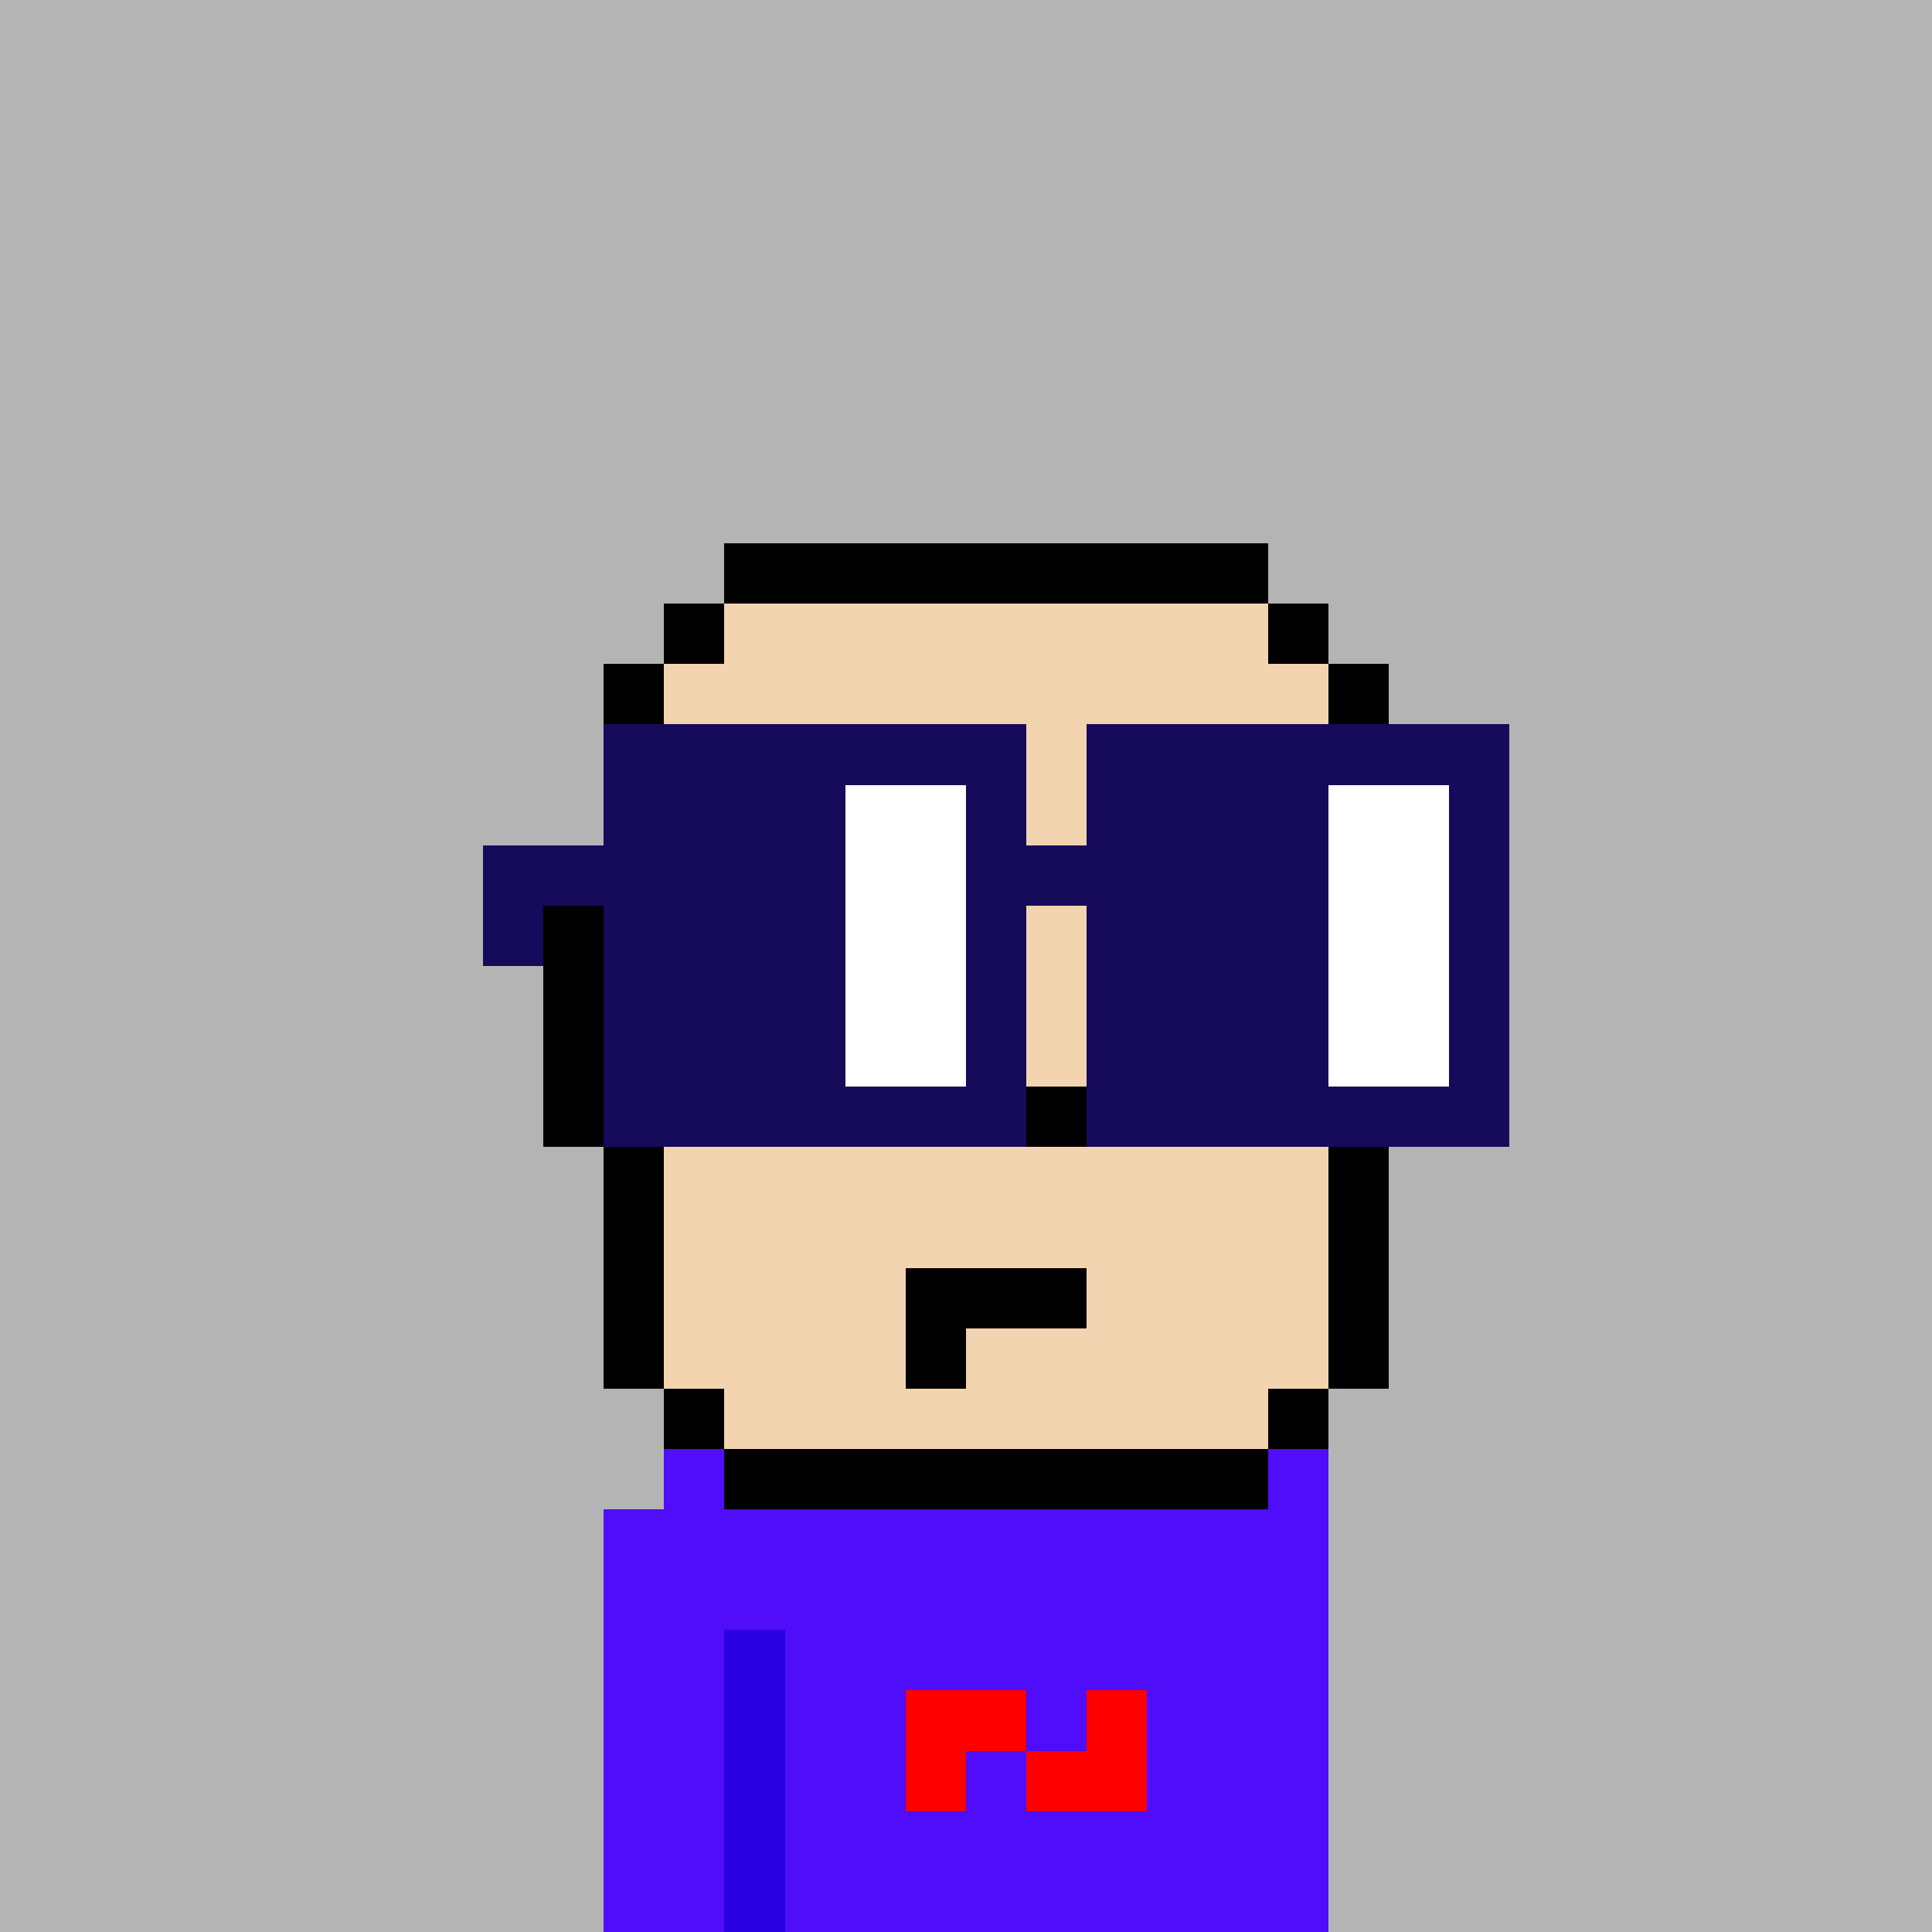 <svg width="320" height="320" viewBox="0 0 320 320" xmlns="http://www.w3.org/2000/svg" shape-rendering="crispEdges"><rect width="100%" height="100%" fill="#b4b4b4" /><rect width="10" height="10" x="110" y="240" fill="#4f0dfa" /><rect width="10" height="10" x="210" y="240" fill="#4f0dfa" /><rect width="120" height="10" x="100" y="250" fill="#4f0dfa" /><rect width="120" height="10" x="100" y="260" fill="#4f0dfa" /><rect width="20" height="10" x="100" y="270" fill="#4f0dfa" /><rect width="10" height="10" x="120" y="270" fill="#2900e0" /><rect width="90" height="10" x="130" y="270" fill="#4f0dfa" /><rect width="20" height="10" x="100" y="280" fill="#4f0dfa" /><rect width="10" height="10" x="120" y="280" fill="#2900e0" /><rect width="90" height="10" x="130" y="280" fill="#4f0dfa" /><rect width="20" height="10" x="100" y="290" fill="#4f0dfa" /><rect width="10" height="10" x="120" y="290" fill="#2900e0" /><rect width="90" height="10" x="130" y="290" fill="#4f0dfa" /><rect width="20" height="10" x="100" y="300" fill="#4f0dfa" /><rect width="10" height="10" x="120" y="300" fill="#2900e0" /><rect width="90" height="10" x="130" y="300" fill="#4f0dfa" /><rect width="20" height="10" x="100" y="310" fill="#4f0dfa" /><rect width="10" height="10" x="120" y="310" fill="#2900e0" /><rect width="90" height="10" x="130" y="310" fill="#4f0dfa" /><rect width="20" height="10" x="150" y="280" fill="#ff0000" /><rect width="10" height="10" x="180" y="280" fill="#ff0000" /><rect width="10" height="10" x="150" y="290" fill="#ff0000" /><rect width="20" height="10" x="170" y="290" fill="#ff0000" /><rect width="90" height="10" x="120" y="90" fill="#000000" /><rect width="10" height="10" x="110" y="100" fill="#000000" /><rect width="90" height="10" x="120" y="100" fill="#f3d4b1" /><rect width="10" height="10" x="210" y="100" fill="#000000" /><rect width="10" height="10" x="100" y="110" fill="#000000" /><rect width="110" height="10" x="110" y="110" fill="#f3d4b1" /><rect width="10" height="10" x="220" y="110" fill="#000000" /><rect width="10" height="10" x="100" y="120" fill="#000000" /><rect width="110" height="10" x="110" y="120" fill="#f3d4b1" /><rect width="10" height="10" x="220" y="120" fill="#000000" /><rect width="10" height="10" x="100" y="130" fill="#000000" /><rect width="110" height="10" x="110" y="130" fill="#f3d4b1" /><rect width="10" height="10" x="220" y="130" fill="#000000" /><rect width="10" height="10" x="100" y="140" fill="#000000" /><rect width="110" height="10" x="110" y="140" fill="#f3d4b1" /><rect width="10" height="10" x="220" y="140" fill="#000000" /><rect width="10" height="10" x="90" y="150" fill="#000000" /><rect width="120" height="10" x="100" y="150" fill="#f3d4b1" /><rect width="10" height="10" x="220" y="150" fill="#000000" /><rect width="10" height="10" x="90" y="160" fill="#000000" /><rect width="120" height="10" x="100" y="160" fill="#f3d4b1" /><rect width="10" height="10" x="220" y="160" fill="#000000" /><rect width="10" height="10" x="90" y="170" fill="#000000" /><rect width="120" height="10" x="100" y="170" fill="#f3d4b1" /><rect width="10" height="10" x="220" y="170" fill="#000000" /><rect width="10" height="10" x="90" y="180" fill="#000000" /><rect width="70" height="10" x="100" y="180" fill="#f3d4b1" /><rect width="10" height="10" x="170" y="180" fill="#000000" /><rect width="40" height="10" x="180" y="180" fill="#f3d4b1" /><rect width="10" height="10" x="220" y="180" fill="#000000" /><rect width="10" height="10" x="100" y="190" fill="#000000" /><rect width="110" height="10" x="110" y="190" fill="#f3d4b1" /><rect width="10" height="10" x="220" y="190" fill="#000000" /><rect width="10" height="10" x="100" y="200" fill="#000000" /><rect width="110" height="10" x="110" y="200" fill="#f3d4b1" /><rect width="10" height="10" x="220" y="200" fill="#000000" /><rect width="10" height="10" x="100" y="210" fill="#000000" /><rect width="40" height="10" x="110" y="210" fill="#f3d4b1" /><rect width="30" height="10" x="150" y="210" fill="#000000" /><rect width="40" height="10" x="180" y="210" fill="#f3d4b1" /><rect width="10" height="10" x="220" y="210" fill="#000000" /><rect width="10" height="10" x="100" y="220" fill="#000000" /><rect width="40" height="10" x="110" y="220" fill="#f3d4b1" /><rect width="10" height="10" x="150" y="220" fill="#000000" /><rect width="60" height="10" x="160" y="220" fill="#f3d4b1" /><rect width="10" height="10" x="220" y="220" fill="#000000" /><rect width="10" height="10" x="110" y="230" fill="#000000" /><rect width="90" height="10" x="120" y="230" fill="#f3d4b1" /><rect width="10" height="10" x="210" y="230" fill="#000000" /><rect width="90" height="10" x="120" y="240" fill="#000000" /><rect width="70" height="10" x="100" y="120" fill="#160a5b" /><rect width="70" height="10" x="180" y="120" fill="#160a5b" /><rect width="40" height="10" x="100" y="130" fill="#160a5b" /><rect width="20" height="10" x="140" y="130" fill="#ffffff" /><rect width="10" height="10" x="160" y="130" fill="#160a5b" /><rect width="40" height="10" x="180" y="130" fill="#160a5b" /><rect width="20" height="10" x="220" y="130" fill="#ffffff" /><rect width="10" height="10" x="240" y="130" fill="#160a5b" /><rect width="60" height="10" x="80" y="140" fill="#160a5b" /><rect width="20" height="10" x="140" y="140" fill="#ffffff" /><rect width="60" height="10" x="160" y="140" fill="#160a5b" /><rect width="20" height="10" x="220" y="140" fill="#ffffff" /><rect width="10" height="10" x="240" y="140" fill="#160a5b" /><rect width="10" height="10" x="80" y="150" fill="#160a5b" /><rect width="40" height="10" x="100" y="150" fill="#160a5b" /><rect width="20" height="10" x="140" y="150" fill="#ffffff" /><rect width="10" height="10" x="160" y="150" fill="#160a5b" /><rect width="40" height="10" x="180" y="150" fill="#160a5b" /><rect width="20" height="10" x="220" y="150" fill="#ffffff" /><rect width="10" height="10" x="240" y="150" fill="#160a5b" /><rect width="40" height="10" x="100" y="160" fill="#160a5b" /><rect width="20" height="10" x="140" y="160" fill="#ffffff" /><rect width="10" height="10" x="160" y="160" fill="#160a5b" /><rect width="40" height="10" x="180" y="160" fill="#160a5b" /><rect width="20" height="10" x="220" y="160" fill="#ffffff" /><rect width="10" height="10" x="240" y="160" fill="#160a5b" /><rect width="40" height="10" x="100" y="170" fill="#160a5b" /><rect width="20" height="10" x="140" y="170" fill="#ffffff" /><rect width="10" height="10" x="160" y="170" fill="#160a5b" /><rect width="40" height="10" x="180" y="170" fill="#160a5b" /><rect width="20" height="10" x="220" y="170" fill="#ffffff" /><rect width="10" height="10" x="240" y="170" fill="#160a5b" /><rect width="70" height="10" x="100" y="180" fill="#160a5b" /><rect width="70" height="10" x="180" y="180" fill="#160a5b" /></svg>